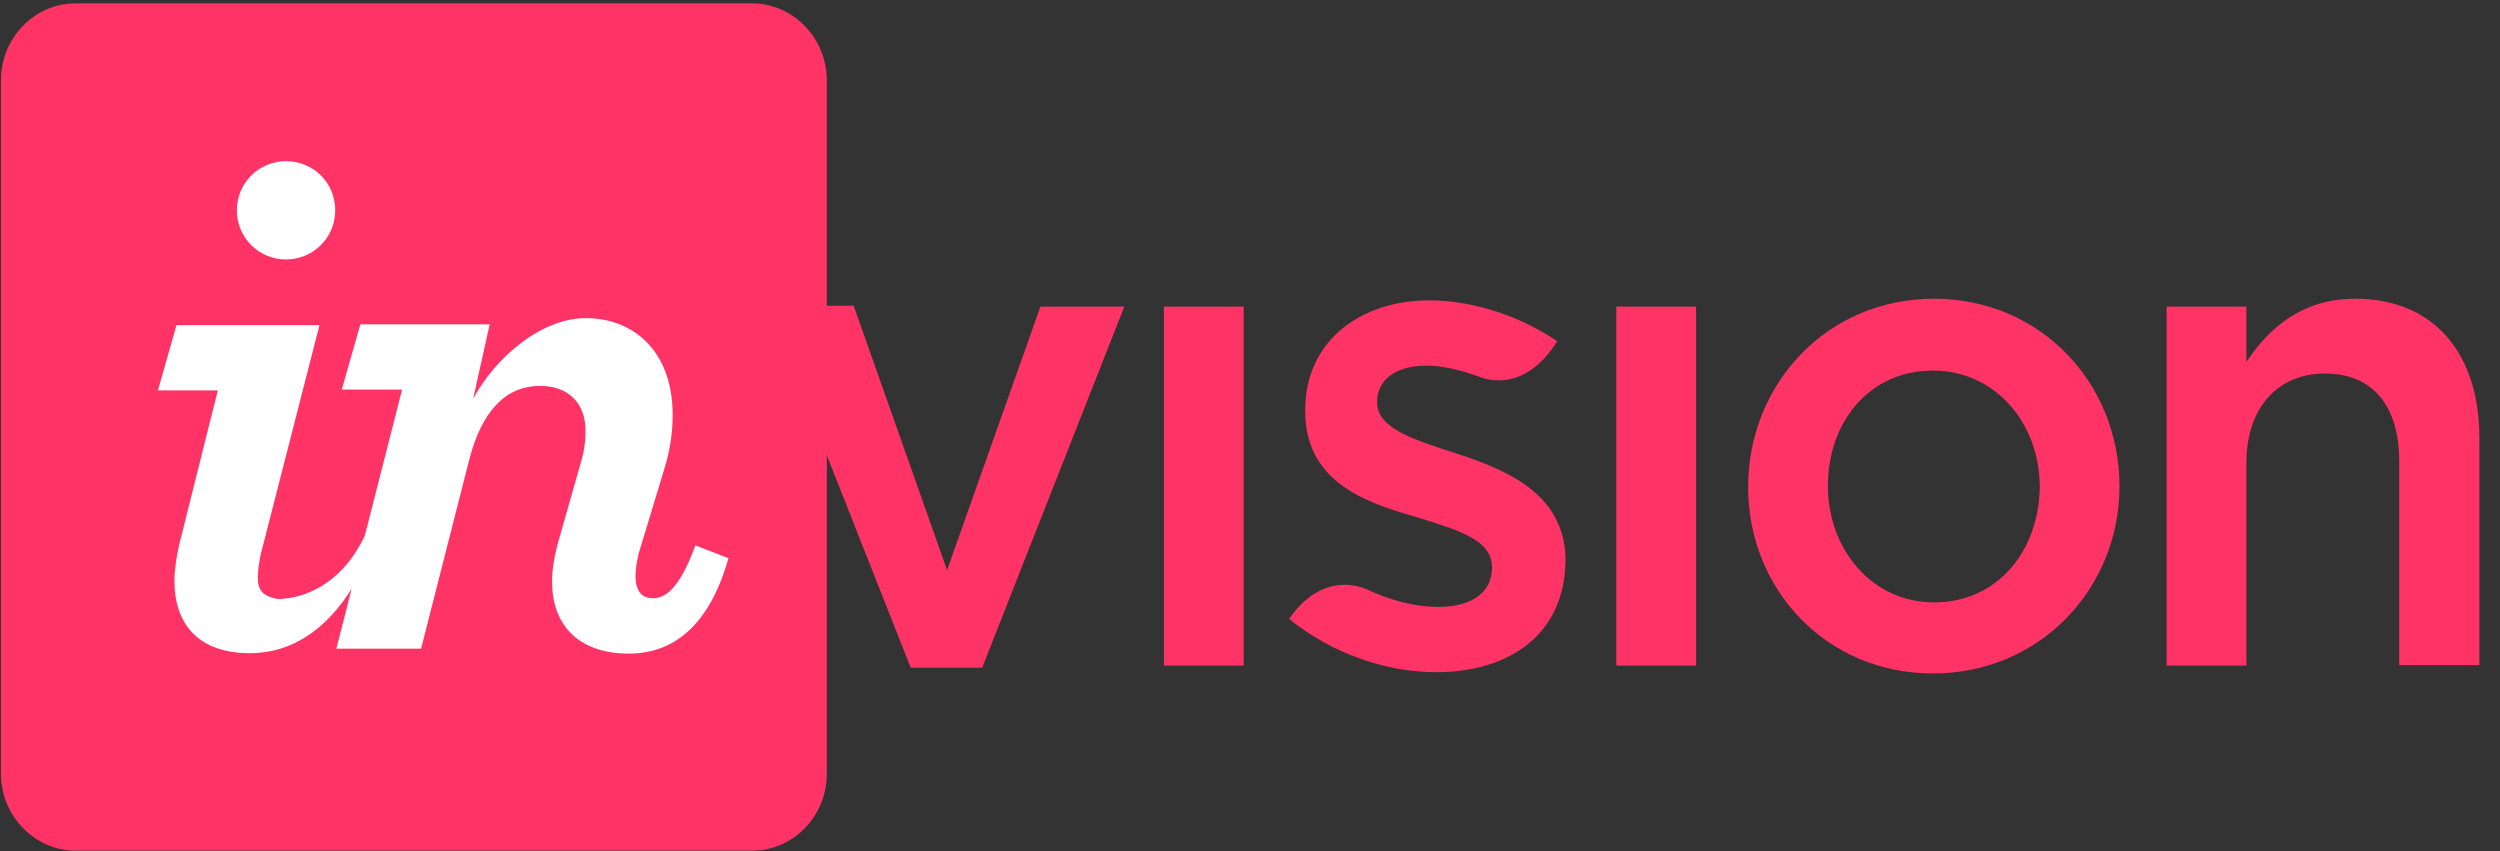 <svg width="47" height="16" viewBox="0 0 47 16" fill="none" xmlns="http://www.w3.org/2000/svg">
<rect x="0" y="0" width="47" height="16" fill="#333333" stroke="none"/>
<g clip-path="url(#clip0_3934_94359)">
<path d="M14.138 0.063H1.423C0.647 0.063 0.018 0.715 0.018 1.507V14.548C0.018 15.34 0.654 15.993 1.423 15.993H14.138C14.915 15.993 15.544 15.34 15.544 14.548V1.507C15.544 0.715 14.907 0.063 14.138 0.063Z" fill="#FF3366"/>
<path d="M21.882 12.513H23.381V5.764H21.882V12.513ZM27.366 8.521C26.597 8.272 25.89 8.055 25.89 7.573V7.55C25.89 7.154 26.224 6.874 26.814 6.874C27.094 6.874 27.412 6.944 27.746 7.061C27.746 7.061 27.746 7.061 27.762 7.061C27.785 7.076 27.816 7.084 27.855 7.1C28.096 7.177 28.725 7.286 29.276 6.416C28.585 5.942 27.692 5.647 26.869 5.647C25.564 5.647 24.538 6.424 24.538 7.705V7.729C24.538 9.026 25.61 9.43 26.589 9.709C27.358 9.95 28.049 10.129 28.049 10.657V10.68C28.049 11.131 27.676 11.41 27.039 11.41C26.62 11.41 26.146 11.294 25.672 11.069C25.533 11.014 24.841 10.765 24.235 11.635C25.051 12.296 26.069 12.637 27.001 12.637C28.36 12.637 29.432 11.938 29.432 10.509V10.494C29.401 9.274 28.321 8.832 27.366 8.521ZM17.805 10.719L16.049 5.748H14.434L17.121 12.552H18.465L21.137 5.764H19.56L17.805 10.719ZM36.36 5.616C34.348 5.616 32.865 7.216 32.865 9.158C32.865 11.084 34.34 12.661 36.337 12.661C38.356 12.661 39.847 11.061 39.847 9.134C39.839 7.193 38.356 5.616 36.36 5.616ZM36.36 11.325C35.195 11.325 34.364 10.331 34.364 9.134C34.364 7.946 35.133 6.967 36.337 6.967C37.517 6.967 38.348 7.962 38.348 9.158C38.333 10.346 37.564 11.325 36.36 11.325ZM44.282 5.616C43.272 5.616 42.659 6.167 42.232 6.804V5.764H40.733V12.513H42.232V8.7C42.232 7.659 42.83 7.022 43.707 7.022C44.601 7.022 45.105 7.62 45.105 8.676V12.505H46.612V8.226C46.612 6.649 45.758 5.616 44.282 5.616ZM30.387 12.513H31.886V5.764H30.387V12.513Z" fill="#FF3366"/>
<path d="M5.377 4.878C5.882 4.878 6.302 4.474 6.302 3.954C6.302 3.426 5.882 3.03 5.377 3.03C4.873 3.03 4.453 3.433 4.453 3.954C4.453 4.474 4.873 4.878 5.377 4.878Z" fill="white"/>
<path d="M3.373 10.222C3.318 10.463 3.279 10.711 3.279 10.913C3.279 11.736 3.73 12.28 4.701 12.28C5.501 12.28 6.145 11.814 6.611 11.069L6.324 12.195H7.916L8.825 8.63C9.058 7.736 9.501 7.255 10.153 7.255C10.681 7.255 11.008 7.573 11.008 8.101C11.008 8.257 10.992 8.42 10.945 8.606L10.479 10.245C10.417 10.486 10.379 10.711 10.379 10.936C10.379 11.721 10.845 12.288 11.823 12.288C12.662 12.288 13.338 11.76 13.695 10.494L13.074 10.253C12.763 11.1 12.491 11.247 12.274 11.247C12.064 11.247 11.947 11.107 11.947 10.828C11.947 10.703 11.971 10.564 12.009 10.4L12.491 8.808C12.608 8.428 12.646 8.101 12.646 7.799C12.646 6.602 11.909 5.981 11.015 5.981C10.177 5.981 9.322 6.711 8.895 7.496L9.206 6.098H6.775L6.425 7.325H7.559L6.86 10.066C6.301 11.263 5.299 11.278 5.182 11.255C4.973 11.2 4.848 11.131 4.848 10.867C4.848 10.711 4.872 10.502 4.949 10.237L6.006 6.113H3.318L2.969 7.34H4.095L3.373 10.222Z" fill="white"/>
</g>
<defs>
<clipPath id="clip0_3934_94359">
<rect width="46.68" height="16" fill="white"/>
</clipPath>
</defs>
</svg>
